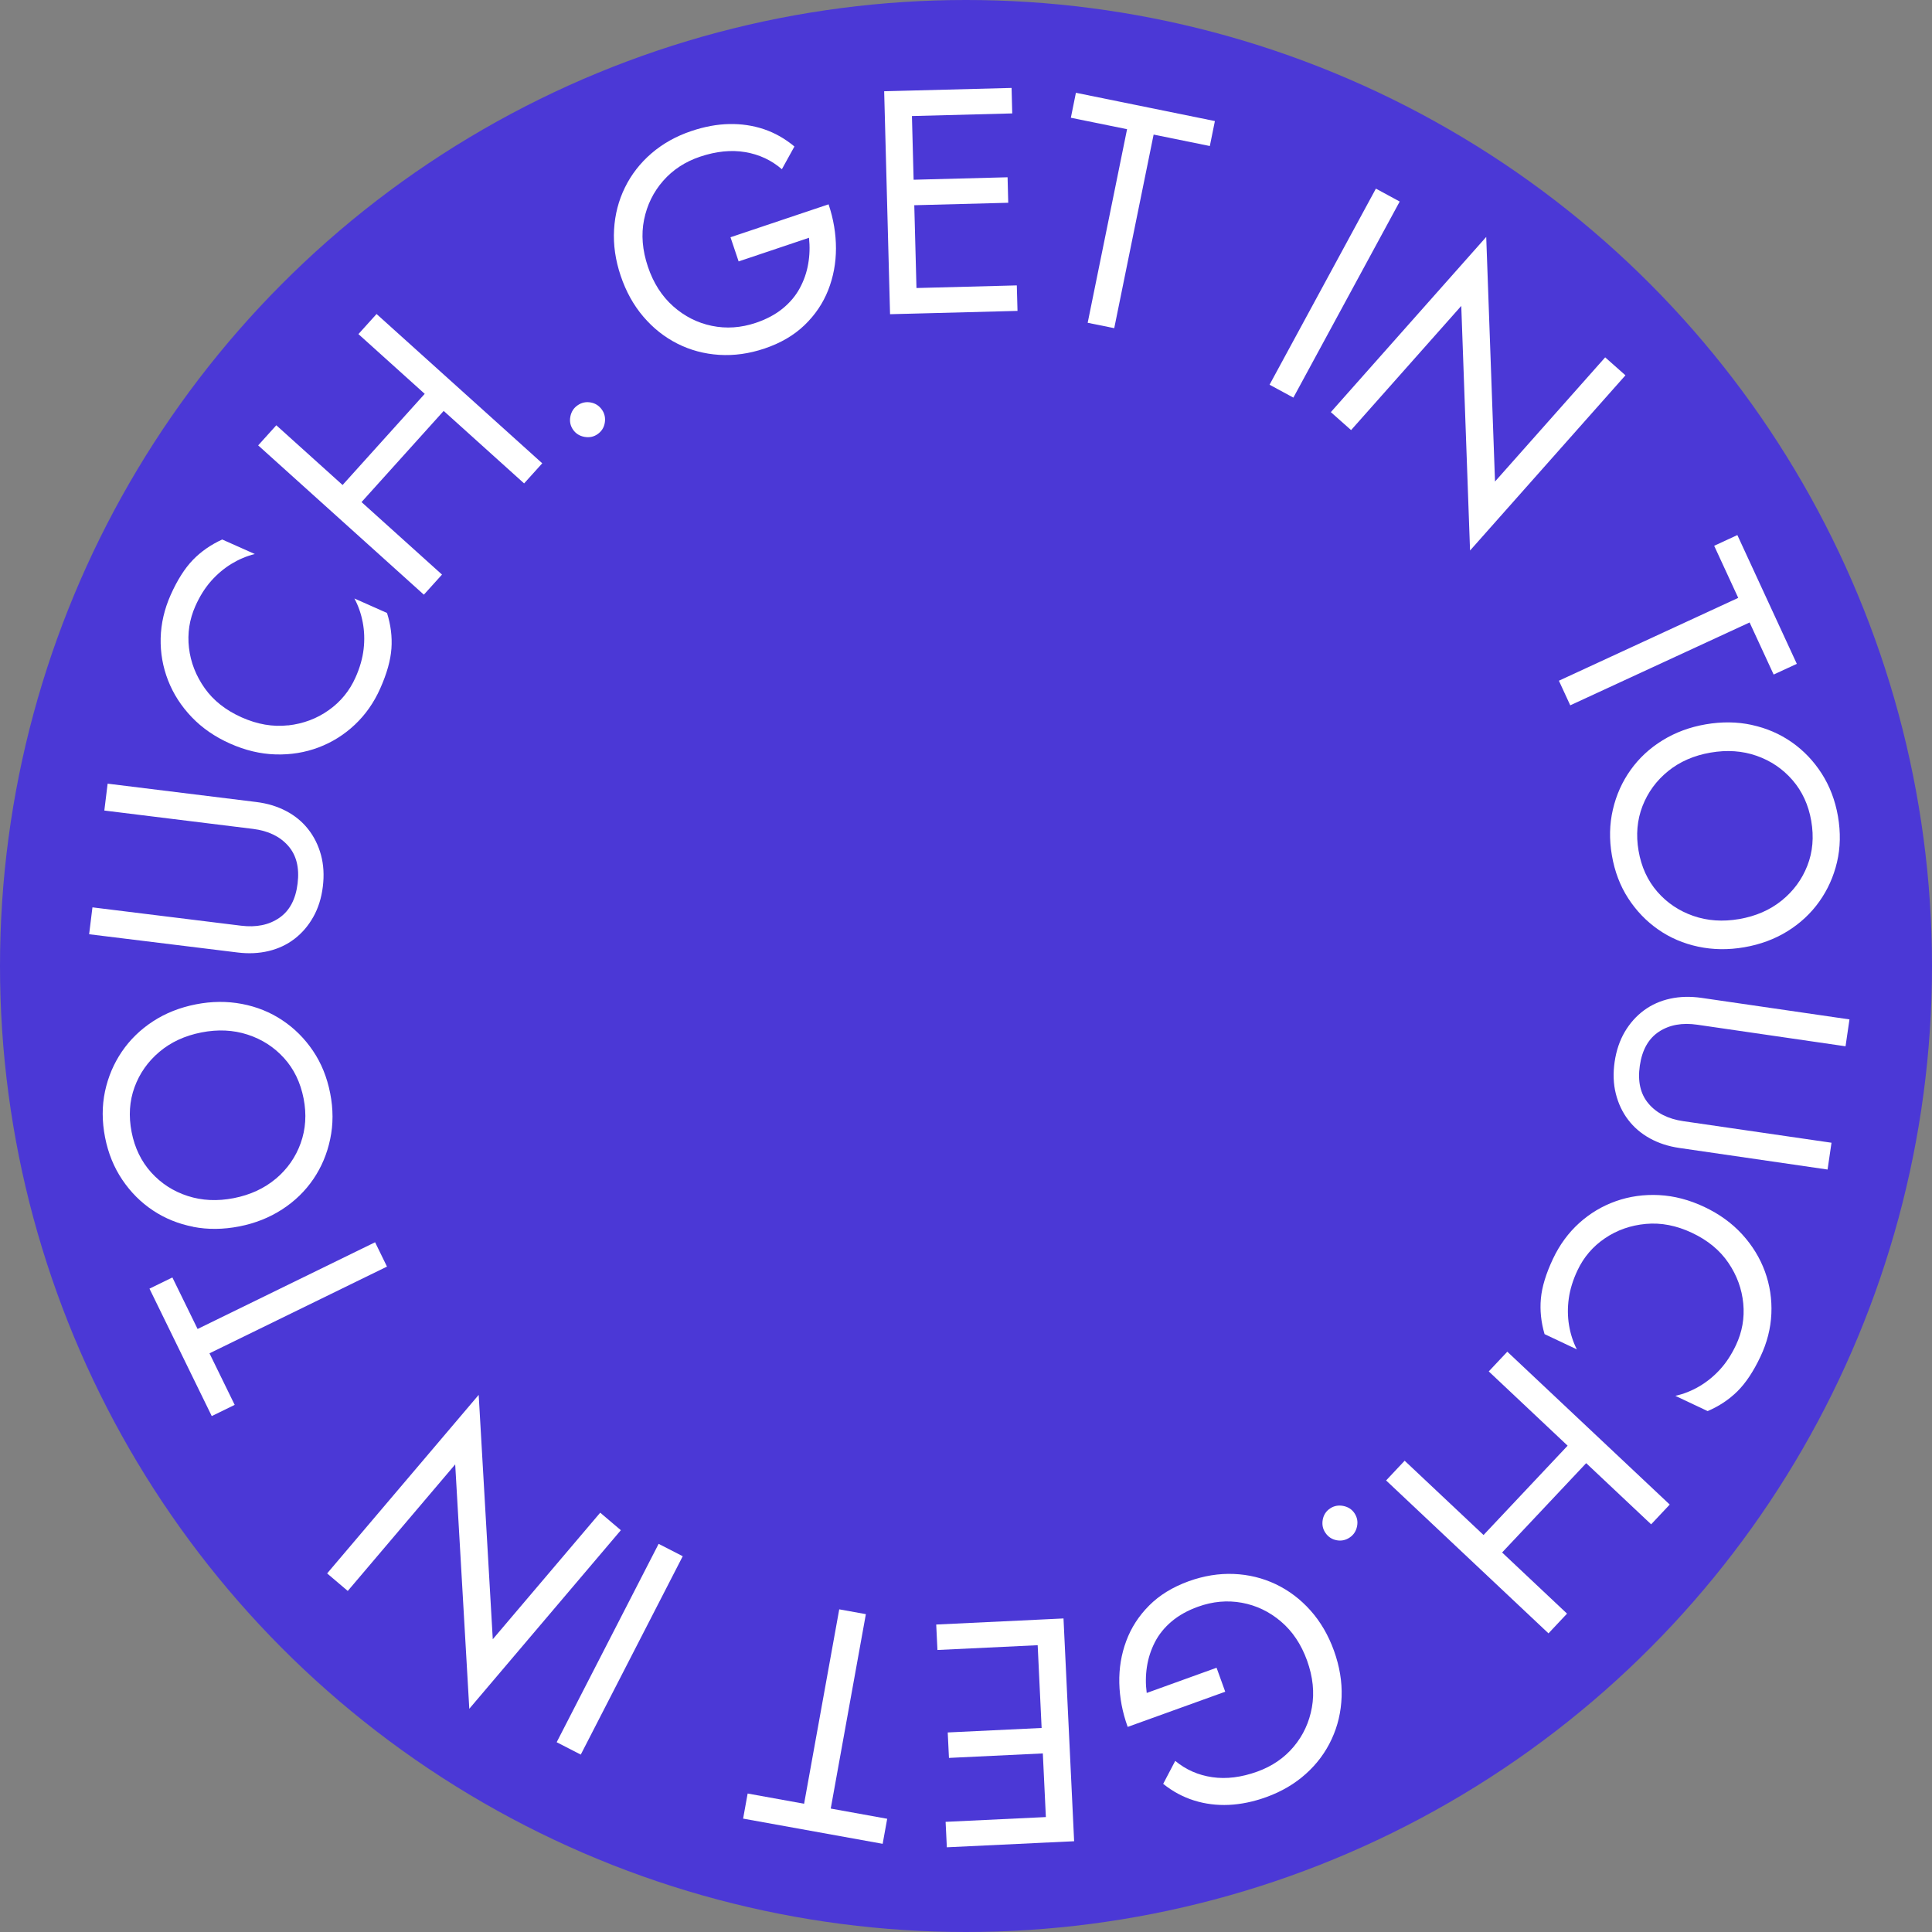 <svg width="180" height="180" viewBox="0 0 180 180" fill="none" xmlns="http://www.w3.org/2000/svg">
<rect x="0" y="0" width="180" height="180" fill="#808080" stroke="none"/>
<circle cx="90" cy="90" r="90" fill="#4B38D6"/>
<path d="M68.05 22.107L77.196 19.036C77.657 20.406 77.885 21.776 77.885 23.142C77.885 24.509 77.641 25.806 77.158 27.036C76.671 28.265 75.936 29.35 74.951 30.297C73.965 31.245 72.72 31.972 71.221 32.474C69.794 32.954 68.389 33.148 67.004 33.061C65.618 32.973 64.321 32.627 63.114 32.018C61.908 31.409 60.85 30.572 59.936 29.498C59.023 28.429 58.322 27.161 57.828 25.696C57.333 24.231 57.131 22.8 57.211 21.392C57.291 19.987 57.63 18.678 58.227 17.464C58.821 16.253 59.647 15.192 60.697 14.286C61.752 13.38 62.989 12.687 64.416 12.208C65.634 11.797 66.81 11.58 67.94 11.557C69.07 11.534 70.148 11.694 71.171 12.036C72.195 12.383 73.143 12.919 74.014 13.65L72.846 15.766C71.876 14.925 70.734 14.392 69.432 14.172C68.127 13.951 66.722 14.095 65.223 14.598C63.834 15.066 62.688 15.816 61.782 16.851C60.876 17.886 60.286 19.093 60.005 20.47C59.727 21.848 59.845 23.306 60.362 24.843C60.872 26.362 61.657 27.591 62.715 28.532C63.773 29.471 64.972 30.081 66.319 30.358C67.666 30.636 69.032 30.545 70.422 30.077C71.396 29.749 72.226 29.308 72.907 28.756C73.588 28.204 74.121 27.572 74.509 26.857C74.897 26.141 75.16 25.388 75.297 24.588C75.438 23.789 75.461 22.979 75.373 22.153L68.816 24.356L68.058 22.103L68.05 22.107Z" fill="white"/>
<path d="M84.9 8.436L85.448 29.209L82.924 29.274L82.376 8.501L84.9 8.436ZM83.773 8.466L94.247 8.192L94.308 10.567L83.834 10.841L83.773 8.466ZM83.994 16.775L93.874 16.516L93.935 18.891L84.055 19.15L83.994 16.775ZM84.26 26.864L94.734 26.59L94.799 28.965L84.321 29.239L84.26 26.864Z" fill="white"/>
<path d="M100.245 8.645L113.189 11.279L112.717 13.604L107.48 12.539L103.811 30.575L101.337 30.073L105.006 12.036L99.769 10.971L100.241 8.641L100.245 8.645Z" fill="white"/>
<path d="M130.407 18.777L120.501 37.045L118.282 35.843L128.189 17.574L130.407 18.777Z" fill="white"/>
<path d="M151.439 34.967L136.961 51.291L136.143 28.501L125.878 40.071L123.991 38.397L138.468 22.073L139.287 44.863L149.551 33.293L151.439 34.967Z" fill="white"/>
<path d="M161.868 49.856L167.405 61.849L165.247 62.846L163.006 57.993L146.297 65.712L145.239 63.421L161.947 55.702L159.706 50.85L161.864 49.852L161.868 49.856Z" fill="white"/>
<path d="M163.215 67.543C164.581 67.84 165.818 68.372 166.926 69.145C168.033 69.918 168.966 70.892 169.719 72.064C170.473 73.24 170.979 74.568 171.238 76.049C171.497 77.552 171.466 78.976 171.15 80.327C170.831 81.678 170.279 82.903 169.495 84.003C168.711 85.103 167.725 86.021 166.537 86.759C165.35 87.497 164.003 87.996 162.503 88.255C161.023 88.51 159.592 88.491 158.214 88.198C156.836 87.904 155.595 87.372 154.488 86.599C153.38 85.826 152.448 84.856 151.694 83.691C150.941 82.527 150.434 81.195 150.176 79.691C149.921 78.211 149.951 76.787 150.267 75.429C150.583 74.066 151.135 72.837 151.919 71.737C152.703 70.637 153.692 69.716 154.891 68.977C156.09 68.239 157.43 67.74 158.91 67.486C160.414 67.227 161.845 67.242 163.211 67.539L163.215 67.543ZM155.416 71.843C154.324 72.726 153.529 73.811 153.026 75.105C152.528 76.395 152.406 77.784 152.661 79.265C152.92 80.768 153.502 82.036 154.404 83.075C155.306 84.114 156.421 84.864 157.746 85.328C159.07 85.792 160.505 85.891 162.046 85.625C163.588 85.358 164.905 84.784 165.997 83.901C167.089 83.018 167.885 81.937 168.387 80.654C168.89 79.371 169.008 77.982 168.749 76.479C168.494 74.999 167.911 73.731 167.006 72.684C166.1 71.638 164.985 70.88 163.66 70.416C162.336 69.952 160.901 69.853 159.363 70.119C157.822 70.386 156.505 70.96 155.413 71.843H155.416Z" fill="white"/>
<path d="M171.942 97.48L158.134 95.471C156.722 95.265 155.531 95.482 154.56 96.122C153.586 96.761 152.992 97.815 152.779 99.281C152.566 100.75 152.832 101.929 153.586 102.816C154.336 103.707 155.416 104.251 156.828 104.457L170.637 106.466L170.271 108.963L156.463 106.953C155.443 106.805 154.53 106.508 153.715 106.059C152.901 105.61 152.223 105.031 151.687 104.323C151.15 103.616 150.769 102.805 150.541 101.891C150.313 100.978 150.278 99.992 150.431 98.934C150.587 97.876 150.903 96.944 151.378 96.133C151.858 95.322 152.452 94.656 153.171 94.127C153.886 93.602 154.701 93.24 155.611 93.043C156.52 92.845 157.483 92.822 158.503 92.966L172.311 94.976L171.946 97.473L171.942 97.48Z" fill="white"/>
<path d="M153.346 114.029C151.926 114.158 150.655 114.603 149.532 115.365C148.406 116.126 147.553 117.123 146.971 118.356C146.549 119.25 146.278 120.126 146.16 120.978C146.042 121.831 146.05 122.661 146.183 123.467C146.316 124.274 146.56 125.024 146.91 125.717L143.903 124.297C143.576 123.178 143.462 122.074 143.561 120.986C143.66 119.894 144.037 118.661 144.687 117.283C145.304 115.977 146.118 114.866 147.127 113.953C148.139 113.039 149.281 112.358 150.552 111.909C151.827 111.46 153.167 111.273 154.575 111.345C155.984 111.418 157.388 111.787 158.785 112.445C160.182 113.104 161.354 113.953 162.309 114.995C163.261 116.038 163.968 117.191 164.433 118.459C164.893 119.726 165.095 121.043 165.034 122.402C164.973 123.76 164.634 125.096 164.014 126.402C163.363 127.78 162.648 128.853 161.871 129.625C161.091 130.394 160.166 131.011 159.097 131.468L156.09 130.048C156.847 129.88 157.582 129.591 158.29 129.18C158.998 128.769 159.645 128.248 160.227 127.616C160.81 126.984 161.312 126.219 161.734 125.325C162.317 124.088 162.545 122.798 162.416 121.446C162.286 120.095 161.83 118.832 161.034 117.66C160.242 116.487 159.112 115.555 157.643 114.862C156.193 114.177 154.758 113.899 153.342 114.029H153.346Z" fill="white"/>
<path d="M144.269 152.176L129.14 137.93L130.868 136.092L145.997 150.338L144.269 152.176ZM148.554 135.498L138.788 145.873L137.06 144.244L146.826 133.869L148.554 135.498ZM153.833 142.018L138.704 127.772L140.432 125.934L155.565 140.176L153.837 142.014L153.833 142.018Z" fill="white"/>
<path d="M126.43 142.219C126.335 142.665 126.107 143.007 125.741 143.251C125.365 143.502 124.953 143.586 124.516 143.498C124.078 143.411 123.732 143.179 123.477 142.798C123.233 142.436 123.157 142.029 123.237 141.584C123.321 141.135 123.549 140.785 123.93 140.533C124.291 140.294 124.699 140.217 125.151 140.305C125.604 140.396 125.951 140.621 126.194 140.982C126.445 141.359 126.525 141.774 126.43 142.216V142.219Z" fill="white"/>
<path d="M114.141 157.618L105.064 160.891C104.573 159.533 104.314 158.17 104.283 156.804C104.253 155.438 104.466 154.132 104.927 152.895C105.383 151.658 106.095 150.554 107.062 149.584C108.028 148.613 109.254 147.864 110.742 147.323C112.158 146.813 113.558 146.585 114.948 146.642C116.337 146.699 117.638 147.019 118.86 147.597C120.078 148.18 121.159 148.994 122.095 150.044C123.031 151.095 123.762 152.347 124.284 153.797C124.805 155.247 125.045 156.678 124.995 158.086C124.946 159.495 124.638 160.808 124.067 162.033C123.5 163.259 122.7 164.336 121.665 165.265C120.634 166.193 119.408 166.913 117.996 167.426C116.786 167.864 115.617 168.104 114.487 168.157C113.361 168.207 112.28 168.07 111.248 167.746C110.217 167.423 109.258 166.909 108.371 166.197L109.494 164.058C110.483 164.88 111.633 165.386 112.946 165.577C114.255 165.767 115.656 165.592 117.144 165.055C118.521 164.557 119.652 163.784 120.535 162.73C121.418 161.676 121.981 160.458 122.228 159.072C122.476 157.691 122.324 156.233 121.776 154.707C121.231 153.2 120.421 151.986 119.344 151.072C118.266 150.155 117.052 149.573 115.701 149.325C114.35 149.078 112.984 149.2 111.606 149.698C110.639 150.048 109.821 150.505 109.151 151.072C108.481 151.639 107.964 152.282 107.594 153.006C107.225 153.729 106.978 154.49 106.856 155.293C106.734 156.096 106.727 156.907 106.837 157.729L113.345 155.38L114.152 157.615L114.141 157.618Z" fill="white"/>
<path d="M97.805 153.226L87.339 153.725L87.225 151.354L97.691 150.855L97.805 153.226ZM98.681 171.609L88.215 172.108L88.1 169.737L98.567 169.238L98.681 171.609ZM98.285 163.308L88.412 163.78L88.298 161.409L98.175 160.937L98.289 163.308H98.285ZM97.554 171.666L96.565 150.908L99.084 150.787L100.074 171.544L97.554 171.666Z" fill="white"/>
<path d="M82.235 171.784L69.234 169.436L69.657 167.099L74.916 168.051L78.19 149.938L80.671 150.387L77.398 168.5L82.658 169.451L82.235 171.788V171.784Z" fill="white"/>
<path d="M51.864 162.319L61.363 143.837L63.609 144.99L54.109 163.472L51.864 162.319Z" fill="white"/>
<path d="M30.478 146.592L44.598 129.957L45.911 152.724L55.921 140.933L57.843 142.566L43.723 159.202L42.41 136.434L32.4 148.225L30.478 146.592Z" fill="white"/>
<path d="M19.726 131.928L13.926 120.061L16.061 119.018L18.409 123.818L34.946 115.738L36.054 118.006L19.517 126.086L21.865 130.889L19.73 131.932L19.726 131.928Z" fill="white"/>
<path d="M17.998 114.295C16.624 114.029 15.376 113.522 14.253 112.776C13.13 112.031 12.175 111.075 11.395 109.918C10.615 108.761 10.078 107.444 9.789 105.968C9.496 104.472 9.496 103.045 9.781 101.69C10.07 100.331 10.596 99.094 11.353 97.979C12.114 96.864 13.077 95.924 14.249 95.159C15.422 94.394 16.754 93.865 18.249 93.572C19.726 93.282 21.153 93.271 22.539 93.534C23.92 93.796 25.176 94.302 26.299 95.052C27.426 95.798 28.377 96.75 29.154 97.895C29.934 99.045 30.47 100.365 30.763 101.861C31.053 103.338 31.053 104.757 30.763 106.127C30.478 107.494 29.953 108.738 29.195 109.854C28.434 110.969 27.468 111.913 26.284 112.678C25.104 113.443 23.776 113.972 22.299 114.261C20.803 114.554 19.368 114.569 17.998 114.303V114.295ZM25.698 109.823C26.771 108.917 27.544 107.813 28.012 106.512C28.48 105.21 28.575 103.821 28.286 102.344C27.993 100.849 27.384 99.593 26.459 98.573C25.534 97.553 24.404 96.826 23.068 96.392C21.732 95.958 20.297 95.889 18.763 96.19C17.229 96.491 15.924 97.092 14.851 97.998C13.777 98.904 13.005 100.004 12.533 101.294C12.061 102.588 11.97 103.981 12.263 105.477C12.552 106.953 13.161 108.206 14.086 109.233C15.014 110.261 16.145 110.991 17.481 111.425C18.817 111.859 20.251 111.928 21.785 111.627C23.319 111.326 24.624 110.721 25.698 109.819V109.823Z" fill="white"/>
<path d="M8.613 84.536L22.459 86.245C23.875 86.42 25.058 86.177 26.017 85.518C26.977 84.86 27.547 83.794 27.726 82.317C27.909 80.844 27.616 79.672 26.843 78.797C26.075 77.925 24.982 77.4 23.566 77.225L9.72 75.516L10.028 73.012L23.875 74.721C24.895 74.846 25.82 75.124 26.642 75.554C27.468 75.984 28.153 76.547 28.704 77.244C29.256 77.941 29.656 78.743 29.903 79.649C30.151 80.559 30.208 81.541 30.078 82.603C29.949 83.665 29.652 84.605 29.192 85.423C28.731 86.245 28.149 86.926 27.445 87.467C26.741 88.007 25.938 88.388 25.032 88.605C24.126 88.822 23.163 88.867 22.143 88.742L8.304 87.041L8.613 84.536Z" fill="white"/>
<path d="M26.843 67.585C28.259 67.425 29.519 66.953 30.626 66.165C31.734 65.381 32.568 64.365 33.123 63.116C33.527 62.214 33.778 61.335 33.877 60.479C33.976 59.622 33.949 58.793 33.797 57.99C33.645 57.187 33.386 56.441 33.02 55.759L36.057 57.11C36.408 58.222 36.545 59.322 36.469 60.414C36.392 61.506 36.046 62.751 35.426 64.14C34.84 65.461 34.048 66.587 33.058 67.52C32.069 68.452 30.942 69.16 29.679 69.636C28.415 70.112 27.079 70.329 25.667 70.287C24.255 70.245 22.847 69.906 21.435 69.278C20.023 68.65 18.832 67.828 17.857 66.808C16.883 65.788 16.148 64.65 15.658 63.39C15.167 62.13 14.938 60.821 14.969 59.459C15.003 58.096 15.311 56.757 15.897 55.436C16.518 54.043 17.21 52.954 17.972 52.166C18.733 51.379 19.646 50.747 20.704 50.264L23.741 51.618C22.988 51.801 22.261 52.109 21.564 52.532C20.868 52.958 20.232 53.495 19.661 54.138C19.091 54.785 18.607 55.558 18.204 56.463C17.648 57.712 17.45 59.01 17.606 60.357C17.762 61.704 18.253 62.956 19.068 64.113C19.886 65.27 21.035 66.176 22.52 66.838C23.985 67.489 25.424 67.737 26.84 67.577L26.843 67.585Z" fill="white"/>
<path d="M25.743 39.622L41.18 53.533L39.49 55.405L24.053 41.495L25.743 39.622ZM31.163 46.024L40.701 35.439L42.467 37.03L32.929 47.615L31.163 46.024ZM35.083 29.255L50.52 43.165L48.83 45.038L33.393 31.127L35.083 29.255Z" fill="white"/>
<path d="M53.139 38.811C53.226 38.366 53.447 38.016 53.805 37.769C54.178 37.506 54.585 37.418 55.026 37.495C55.468 37.574 55.818 37.799 56.081 38.172C56.332 38.53 56.419 38.933 56.347 39.382C56.275 39.831 56.05 40.185 55.677 40.448C55.319 40.699 54.916 40.783 54.459 40.703C54.007 40.623 53.653 40.402 53.401 40.048C53.139 39.675 53.051 39.264 53.139 38.819V38.811Z" fill="white"/>
</svg>
